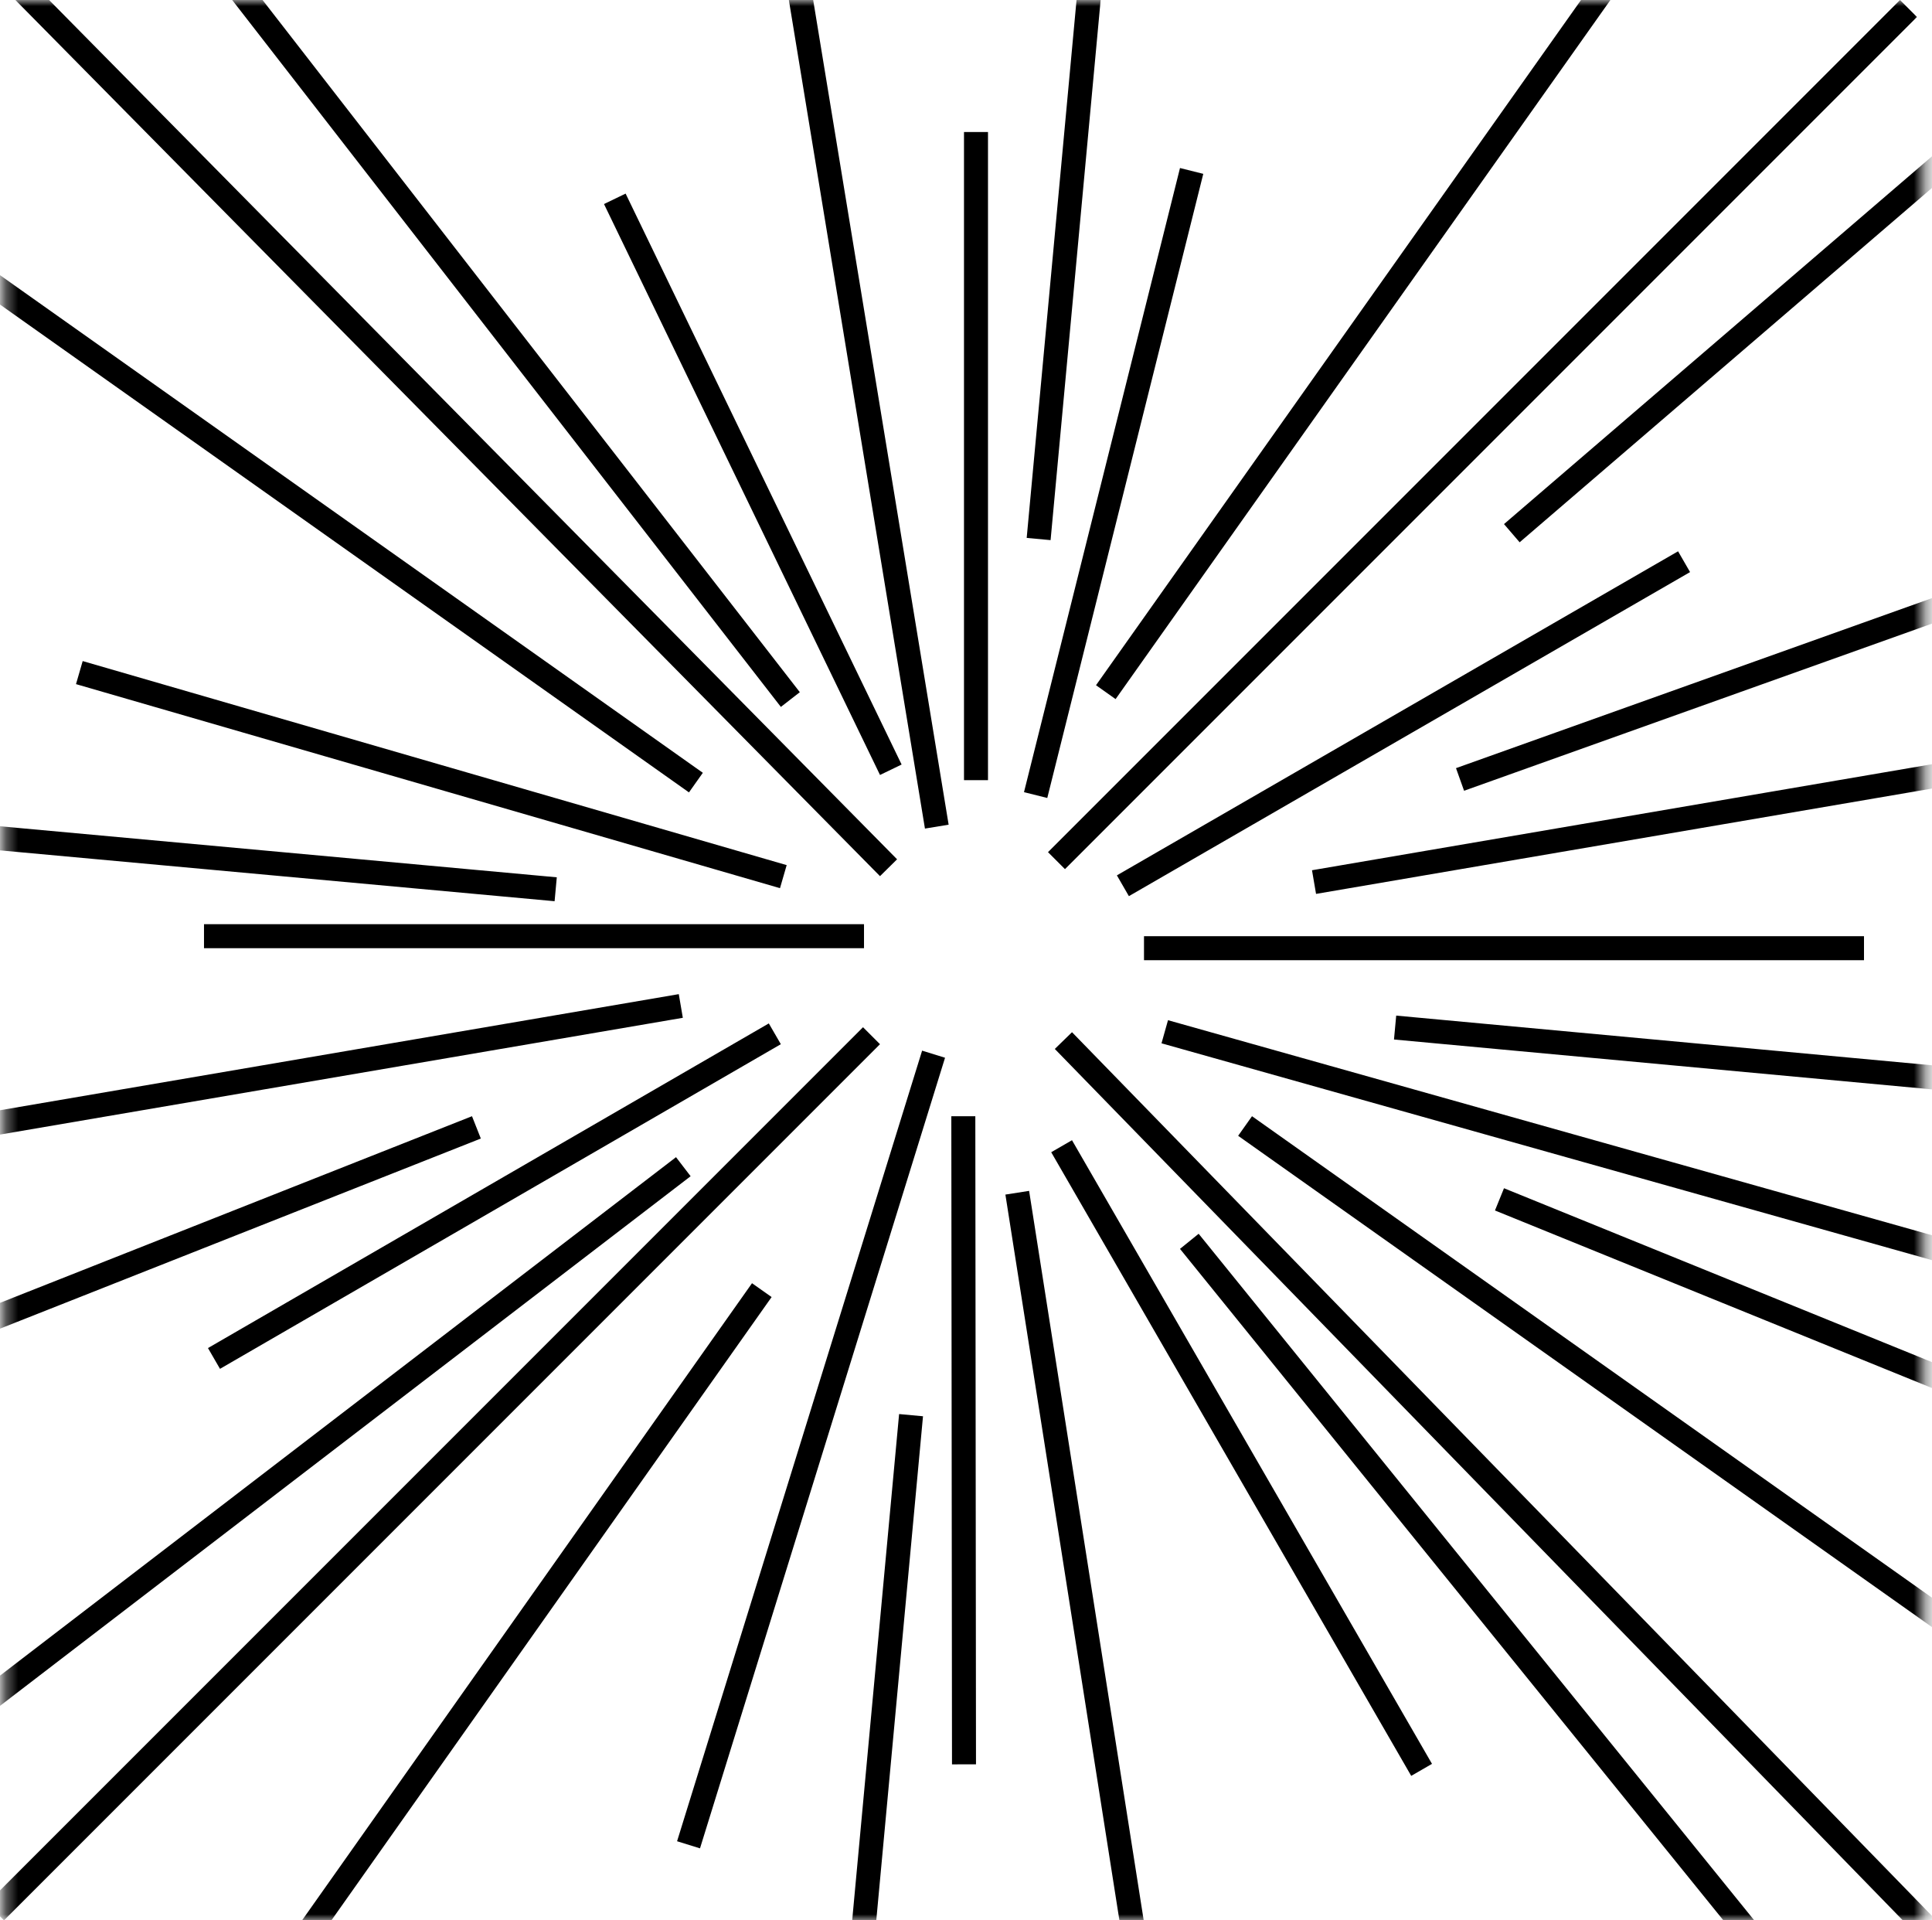 <svg xmlns="http://www.w3.org/2000/svg" width="161" height="160" fill="none"><mask id="a" width="161" height="160" x="0" y="0" maskUnits="userSpaceOnUse" style="mask-type:alpha"><path fill="#D9D9D9" d="M.333 0h160v160h-160z"/></mask><g stroke="#000" stroke-width="2" mask="url(#a)"><path d="m-1.955-4.702 76 76.999M159.04.707l-71 71M161.617 161.697l-73-74.999M-.374 159.293l73-73M17 78h55M81.333 11v54M155.333 79h-60M80.333 147.001l-.056-54M99.303 14.242l-13 52.001M161.518 104.101 97.063 85.963M188.957 125.926l-64-25.999M57.378 153.704l20.42-65.871M6.612 56.039 65.278 73.04M51.234 16.565l23 47.569M140.339 46.799l-46.765 27M177.67 44.942l-56 20M39.701 93.93l-43 17M118.467 147.461l-30-51.961M17.832 113.183l46.737-27.049M35.053-192.955 78.066 68.873M352.234 31.986 109.502 73.492M124.613 352.948 84.771 99.375M-192.835 126.491 56.734 83.815M-38.089-2.816l96.081 68.02M168.672-50.422 92.15 57.669M223.856 178.841l-120.1-85.025M-12.925 215.661l76.409-108.17M225.695-41.242l-99.71 85.666M202.426 231.071 99.11 103.424M-77.275 200.122 56.943 97.206M-31.877-67.613 65.862 58.285M97.42-72.309 86.553 44.91M248.129 97.838 116.258 85.613M62.338 264.431l13.583-146.523M-85.575 62.004 46.308 74.091"/></g></svg>